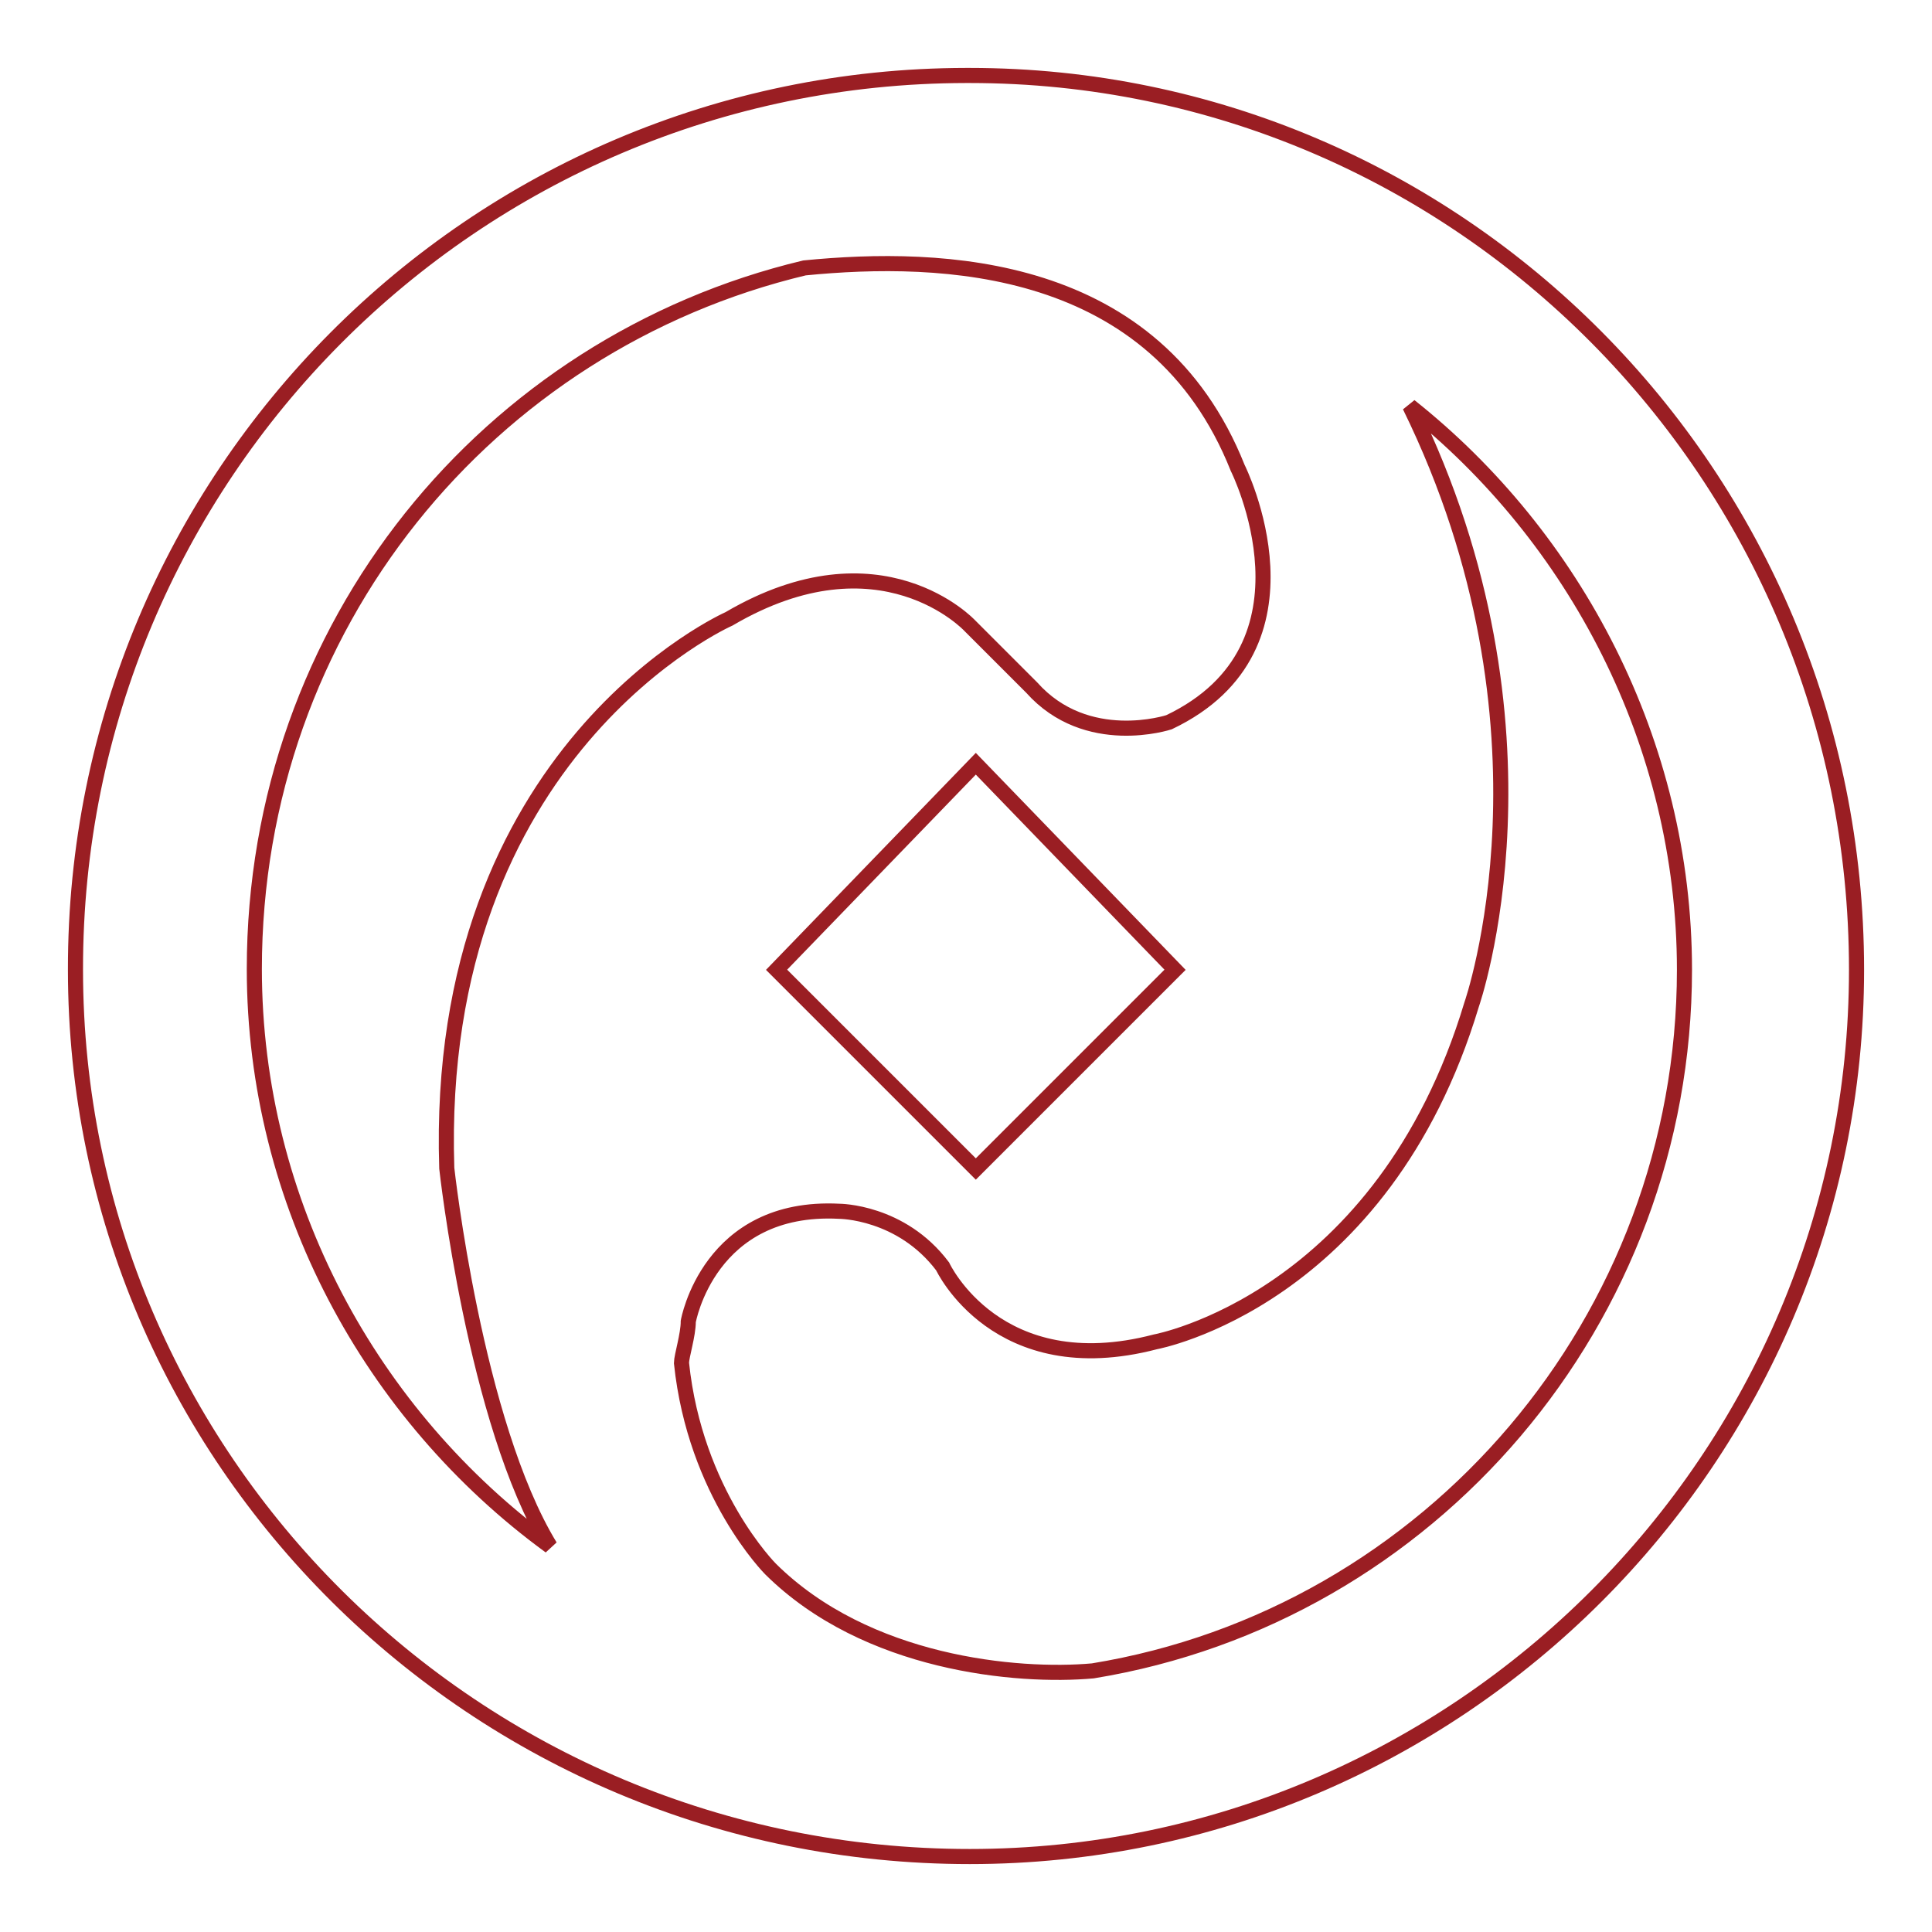 <?xml version="1.0" encoding="utf-8"?>
<!-- Svg Vector Icons : http://www.onlinewebfonts.com/icon -->
<!DOCTYPE svg PUBLIC "-//W3C//DTD SVG 1.1//EN" "http://www.w3.org/Graphics/SVG/1.1/DTD/svg11.dtd">
<svg version="1.1" xmlns="http://www.w3.org/2000/svg" xmlns:xlink="http://www.w3.org/1999/xlink" x="0px" y="0px" viewBox="0 0 256 256" enable-background="new 0 0 256 256" xml:space="preserve">
<g> <path stroke-width="2" fill-opacity="0" stroke="#9a1e23"  d="M128.5,246C62.9,246,10,193.2,10,128.5C9.9,63.2,62.7,10.1,128,10c0.2,0,0.3,0,0.5,0 C193.2,10,246,62.9,246,128.5C246,193.2,193.2,246,128.5,246L128.5,246z M106.6,35.5c-41.9,10-72.9,47.4-72.9,92.9 c0,31,15.5,59.2,39.2,76.5c-10-16.4-13.7-50.1-13.7-50.1C57.4,99.3,96.6,82,96.6,82c20.1-11.8,31.9,0.9,31.9,0.9l8.2,8.2 c7.3,8.2,18.2,4.6,18.2,4.6c21-10,9.1-33.7,9.1-33.7C153.1,34.6,124.8,33.7,106.6,35.5z M144.8,221.4c44.7-7.3,78.4-46.5,78.4-92.9 c0-30.1-14.6-57.4-36.4-74.7c21,42.8,8.2,79.3,8.2,79.3c-11.8,39.2-41.9,44.7-41.9,44.7c-21,5.5-28.2-10-28.2-10 c-5.5-7.3-13.7-7.3-13.7-7.3c-17.3-0.9-20,14.6-20,14.6c0,1.8-0.9,4.6-0.9,5.5c1.8,17.3,11.8,27.3,11.8,27.3 C114.8,220.5,134.8,222.3,144.8,221.4L144.8,221.4z M102.9,128.5l26.4,26.4l26.4-26.4l-26.4-27.3L102.9,128.5z"/></g>
</svg>